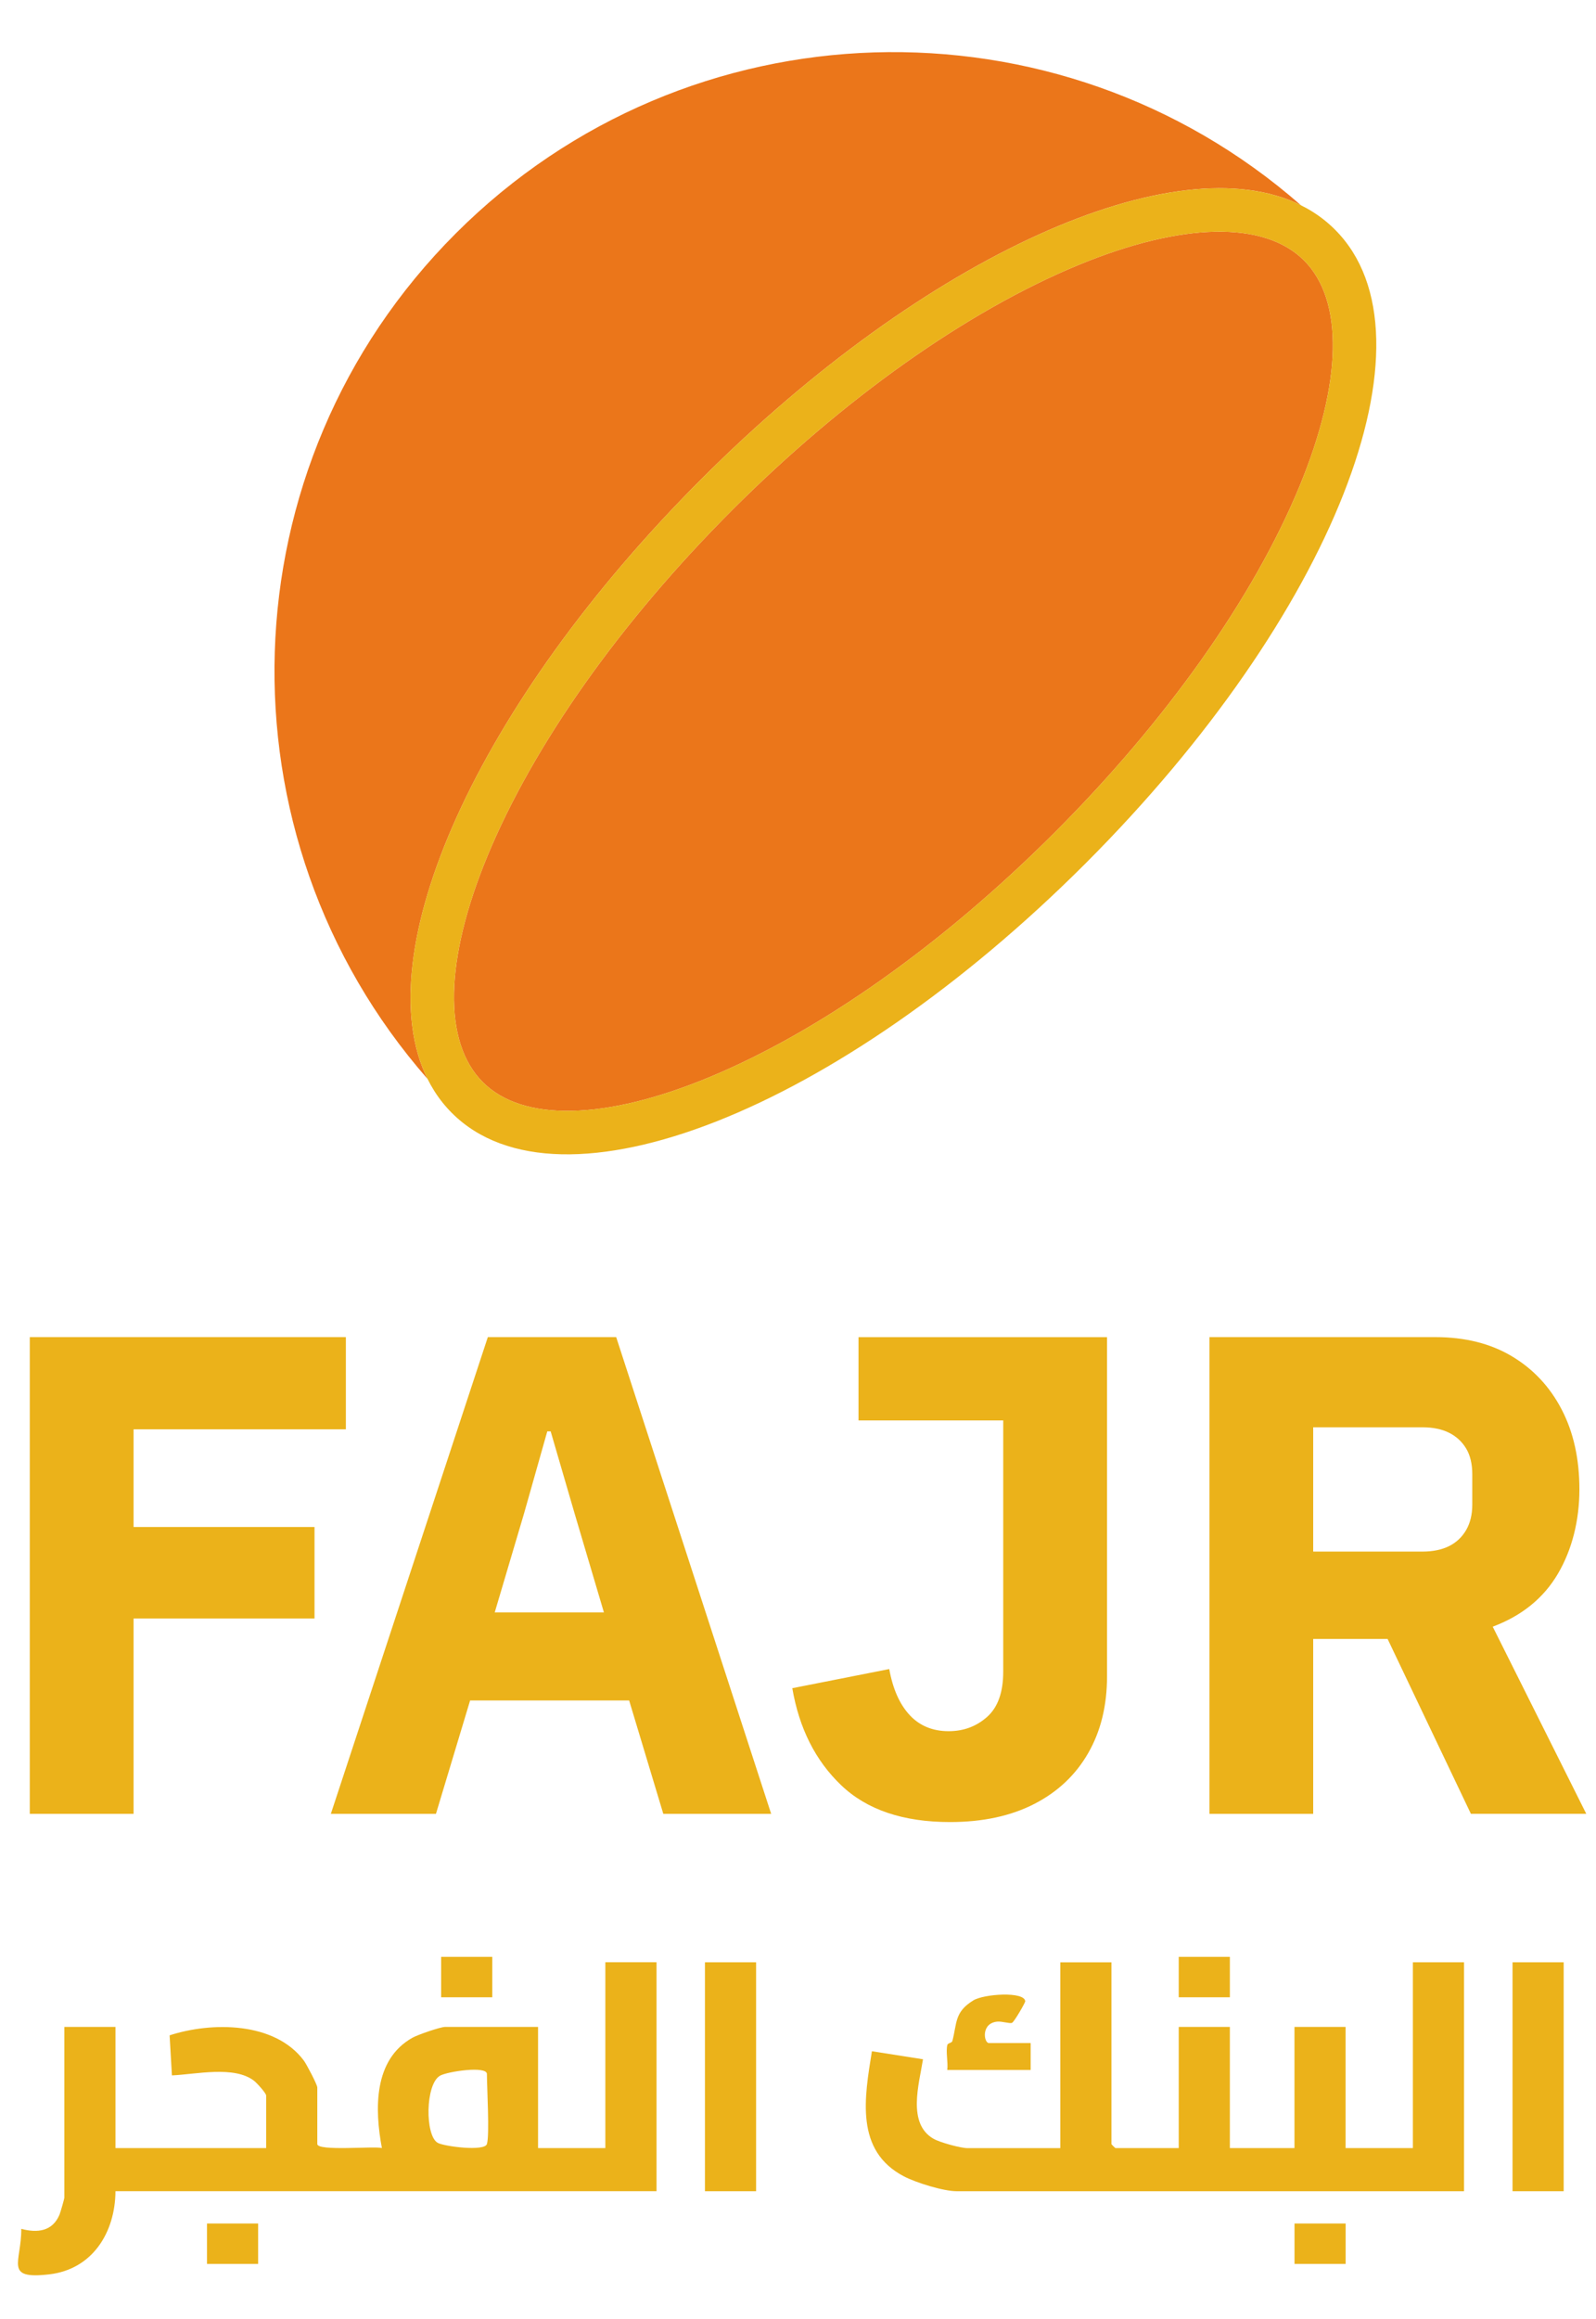 <?xml version="1.0" encoding="UTF-8"?>
<svg id="_圖層_1" data-name="圖層_1" xmlns="http://www.w3.org/2000/svg" version="1.1" viewBox="0 0 365.47 530.76">
  <!-- Generator: Adobe Illustrator 29.6.1, SVG Export Plug-In . SVG Version: 2.1.1 Build 9)  -->
  <defs>
    <style>
      .st0 {
        fill: #ebb21a;
      }

      .st1 {
        fill: #eb761a;
      }
    </style>
  </defs>
  <g>
    <path class="st1" d="M297.56,111.35c-10.54,25.48-30.45,53.61-56.06,79.22-25.61,25.61-53.74,45.52-79.22,56.06-23.73,9.82-42.59,10.21-51.73,1.06-9.15-9.15-8.76-28,1.06-51.73,10.54-25.48,30.45-53.61,56.06-79.22h0c25.61-25.61,53.74-45.52,79.22-56.06,23.73-9.82,42.59-10.21,51.73-1.06s8.76,28-1.06,51.73Z"/>
    <path class="st1" d="M160.6,109.67c-51.46,51.46-76.88,108.71-62.7,137.29-48.79-55.67-46.64-140.42,6.46-193.52h0C157.47.33,242.22-1.81,297.89,46.97c-28.58-14.18-85.83,11.24-137.29,62.7Z"/>
    <path class="st0" d="M160.6,109.67c-56.7,56.7-81.79,120.43-57.12,145.09,24.66,24.66,88.4-.43,145.09-57.12,56.7-56.7,81.79-120.43,57.12-145.09-24.66-24.66-88.4.43-145.09,57.12ZM241.5,190.57c-25.61,25.61-53.74,45.52-79.22,56.06-23.73,9.82-42.59,10.21-51.73,1.06-9.15-9.15-8.76-28,1.06-51.73,10.54-25.48,30.45-53.61,56.06-79.22h0c25.61-25.61,53.74-45.52,79.22-56.06,23.73-9.82,42.59-10.21,51.73-1.06s8.76,28-1.06,51.73c-10.54,25.48-30.45,53.61-56.06,79.22Z"/>
  </g>
  <g>
    <g>
      <path class="st0" d="M30.59,415.18H6.82v-109.12h72.38v21.1H30.59v22.36h41.43v20.95H30.59v44.71Z"/>
      <path class="st0" d="M176.59,415.18h-24.7l-7.82-25.95h-36.42l-7.82,25.95h-24.07l35.95-109.12h29.39l35.49,109.12ZM138.29,369.07l-6.72-22.67-5.47-18.76h-.78l-5.31,18.76-6.72,22.67h25.01Z"/>
      <path class="st0" d="M196.6,306.07h56.9v77.65c0,6.68-1.43,12.53-4.3,17.53-2.87,5.01-6.98,8.9-12.35,11.66-5.37,2.76-11.8,4.15-19.31,4.15-10.73,0-19.05-2.81-24.93-8.44-5.89-5.63-9.61-13.03-11.18-22.2l22.2-4.38c.83,4.59,2.4,8.1,4.69,10.55,2.29,2.45,5.26,3.67,8.91,3.67,3.44,0,6.38-1.1,8.83-3.29,2.45-2.19,3.67-5.64,3.67-10.34v-57.5h-33.14v-19.07Z"/>
      <path class="st0" d="M300.71,375.16v40.02h-23.76v-109.12h51.74c6.77,0,12.61,1.46,17.51,4.38,4.9,2.92,8.7,6.98,11.41,12.19,2.71,5.21,4.06,11.31,4.06,18.29s-1.64,13.73-4.92,19.3c-3.28,5.58-8.26,9.62-14.93,12.12l21.42,42.83h-26.42l-19.07-40.02h-17.04ZM300.71,355.15h25.01c2.4,0,4.43-.42,6.1-1.25,1.67-.83,2.97-2.06,3.91-3.67.94-1.62,1.41-3.57,1.41-5.86v-6.88c0-2.4-.47-4.38-1.41-5.94-.94-1.56-2.24-2.76-3.91-3.6-1.67-.83-3.7-1.25-6.1-1.25h-25.01v28.45Z"/>
    </g>
    <g>
      <path class="st0" d="M254.51,449.16v41.61c0,.07.86.92.92.92h14.49v-27.74h11.71v27.74h14.79v-27.74h11.71v27.74h15.41v-42.53h11.71v52.4h-116.19c-3.02,0-9.23-1.93-12.03-3.38-11.3-5.86-9.07-18.07-7.37-28.66l11.7,1.84c-.91,5.71-3.66,14.75,2.43,18.21,1.47.84,6.23,2.13,7.74,2.13h21.27v-42.53h11.71Z"/>
      <rect class="st0" x="161.43" y="449.16" width="11.71" height="52.4"/>
      <rect class="st0" x="346.36" y="449.16" width="11.71" height="52.4"/>
      <path class="st0" d="M216.91,473.81c.23-1.76-.36-4.1.02-5.73.1-.44,1.04-.44,1.16-.91,1.08-4.14.45-6.61,4.78-9.28,2.43-1.5,11.74-2.12,11.9.2.02.29-2.51,4.7-3.03,4.93s-2.25-.38-3.37-.28c-3.79.35-3.09,4.91-1.91,4.91h9.55v6.16h-19.11Z"/>
      <rect class="st0" x="101.02" y="447.92" width="11.71" height="9.25"/>
      <rect class="st0" x="269.92" y="447.92" width="11.71" height="9.25"/>
      <rect class="st0" x="47.4" y="508.95" width="11.71" height="9.25"/>
      <rect class="st0" x="296.43" y="508.95" width="11.71" height="9.25"/>
      <path class="st0" d="M138.62,449.16v42.53h-15.41v-27.74h-21.27c-1.1,0-6.21,1.78-7.42,2.44-9.06,5-8.72,16.48-7.07,25.29-1.66-.49-14.79.78-14.79-.92v-12.94c0-.65-2.46-5.32-3.08-6.16-6.66-8.92-21.1-8.91-30.74-5.78l.53,9.17c5.48-.24,14.26-2.28,18.8,1.23.64.49,2.78,2.84,2.78,3.39v12.02H26.44v-27.74h-11.71v39.14c0,.2-.91,3.38-1.1,3.83-1.62,3.85-5.05,4.23-8.76,3.26.06,7.66-4.08,11.62,6.4,10.41,9.92-1.15,15.12-9.62,15.17-19.04h123.9v-52.4h-11.71ZM111.5,490.76c-.54,1.75-9.83.55-11.28-.28-2.91-1.66-2.85-13.46.56-15.37,1.69-.95,10.72-2.31,10.72-.38,0,3.18.64,13.96,0,16.03Z"/>
    </g>
  </g>
</svg>